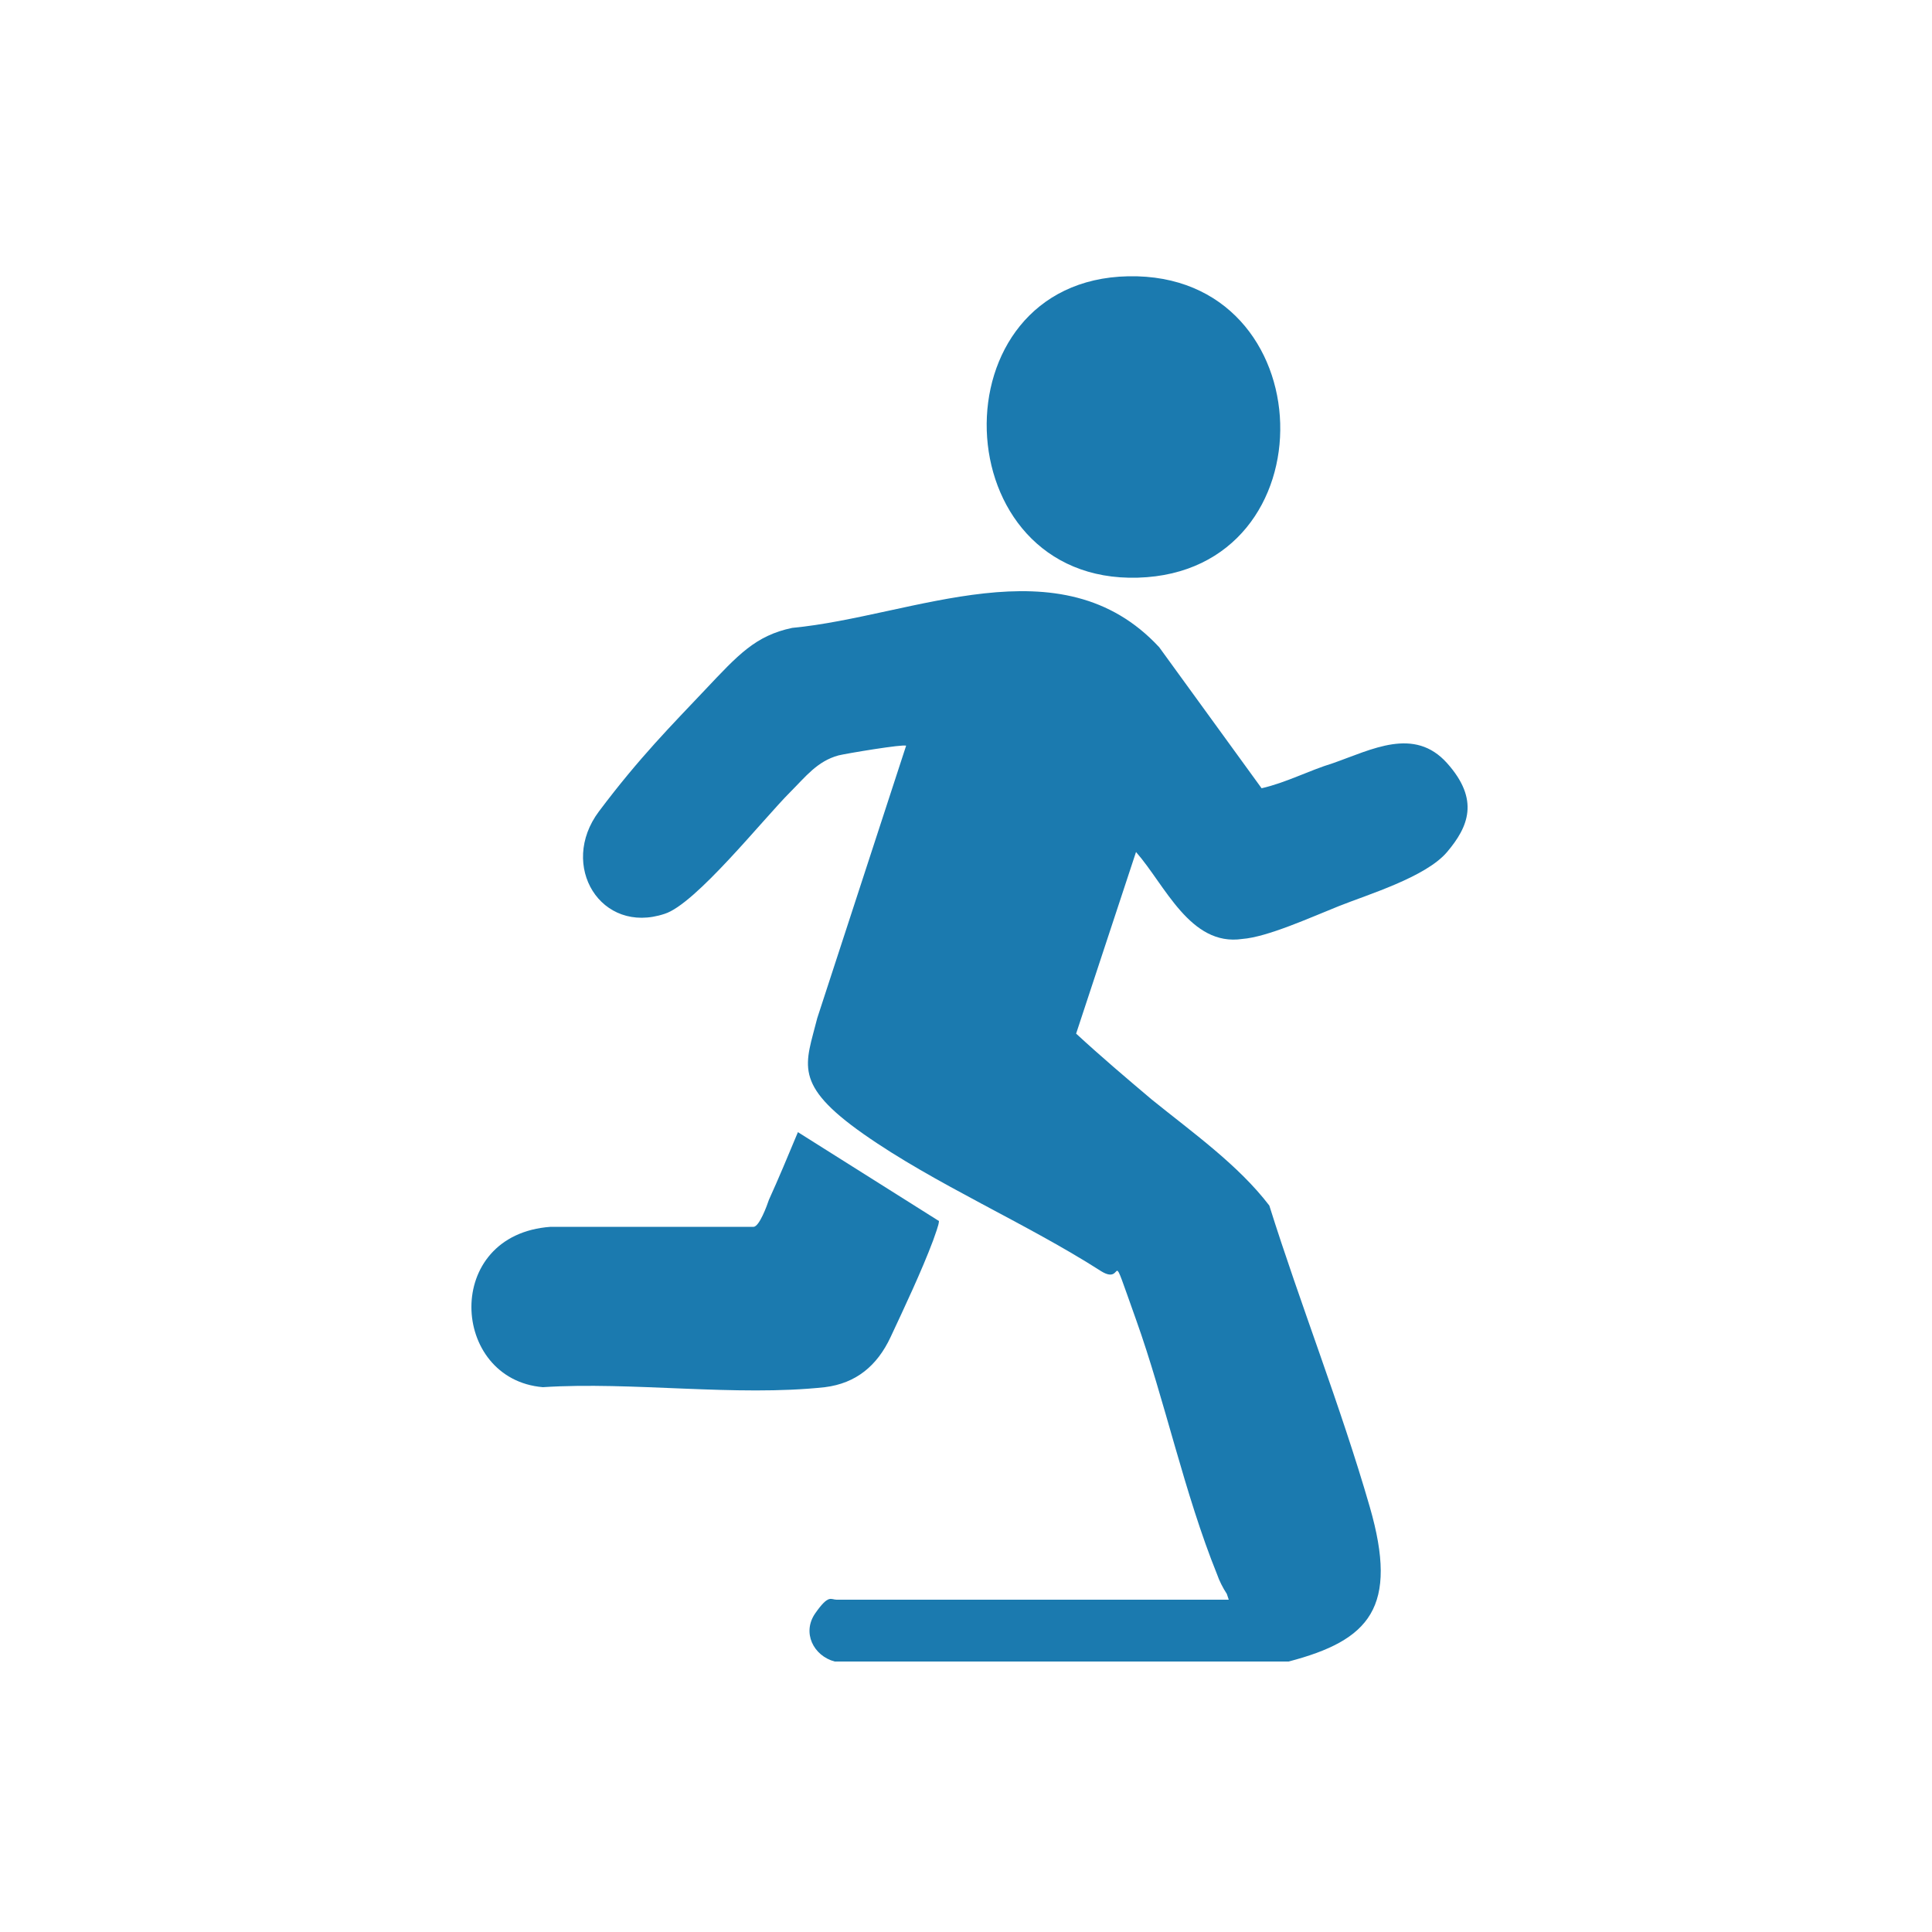 <?xml version="1.0" encoding="UTF-8"?>
<svg id="Layer_1" xmlns="http://www.w3.org/2000/svg" version="1.1" viewBox="0 0 100 100">
  <!-- Generator: Adobe Illustrator 29.6.0, SVG Export Plug-In . SVG Version: 2.1.1 Build 207)  -->
  <defs>
    <style>
      .st0 {
        fill: #1b7aaf;
      }
    </style>
  </defs>
  <g id="UbBibI">
    <g>
      <path class="st0" d="M63.5,82.5c-.2-.3-.4-.7-.5-1-1.7-4.2-2.7-9-4.2-13.2s-.5-1.7-1.8-2.5c-3.9-2.5-8.6-4.5-12.3-7.1s-3-3.6-2.4-6l4.6-14.1c-.1-.1-3.1.4-3.5.5-1.1.3-1.7,1.1-2.5,1.9-1.4,1.4-4.9,5.8-6.5,6.3-3.3,1.1-5.5-2.5-3.4-5.3s3.8-4.5,5.5-6.3,2.6-2.8,4.5-3.2c6.3-.6,13.9-4.5,19,1l5.3,7.3c1.3-.3,2.4-.9,3.7-1.3,2-.7,4.2-1.9,5.9,0s1.1,3.3,0,4.6-4.1,2.2-5.6,2.8-3.7,1.6-5,1.7c-2.7.4-4-2.8-5.5-4.5l-3.1,9.4c1.3,1.2,2.6,2.3,3.9,3.4,2.1,1.7,4.5,3.4,6.1,5.5,1.6,5.1,3.7,10.4,5.2,15.6s0,6.9-4.2,8h-23.5c-1.1-.3-1.7-1.5-1-2.5s.8-.7,1.1-.7h20.3Z"/>
      <path class="st0" d="M41.3,58.6l7.3,4.6c0,.2-.2.7-.3,1-.6,1.6-1.5,3.5-2.2,5s-1.8,2.4-3.4,2.6c-4.6.5-10-.3-14.6,0-4.8-.4-5.2-7.9.4-8.3h10.5c.3,0,.7-1.1.8-1.4.5-1.1,1-2.3,1.5-3.5Z"/>
      <path class="st0" d="M58.4,14.3c10.2-.2,10.6,15.3.5,15.6s-10.6-15.4-.5-15.6Z"/>
    </g>
  </g>
</svg>
